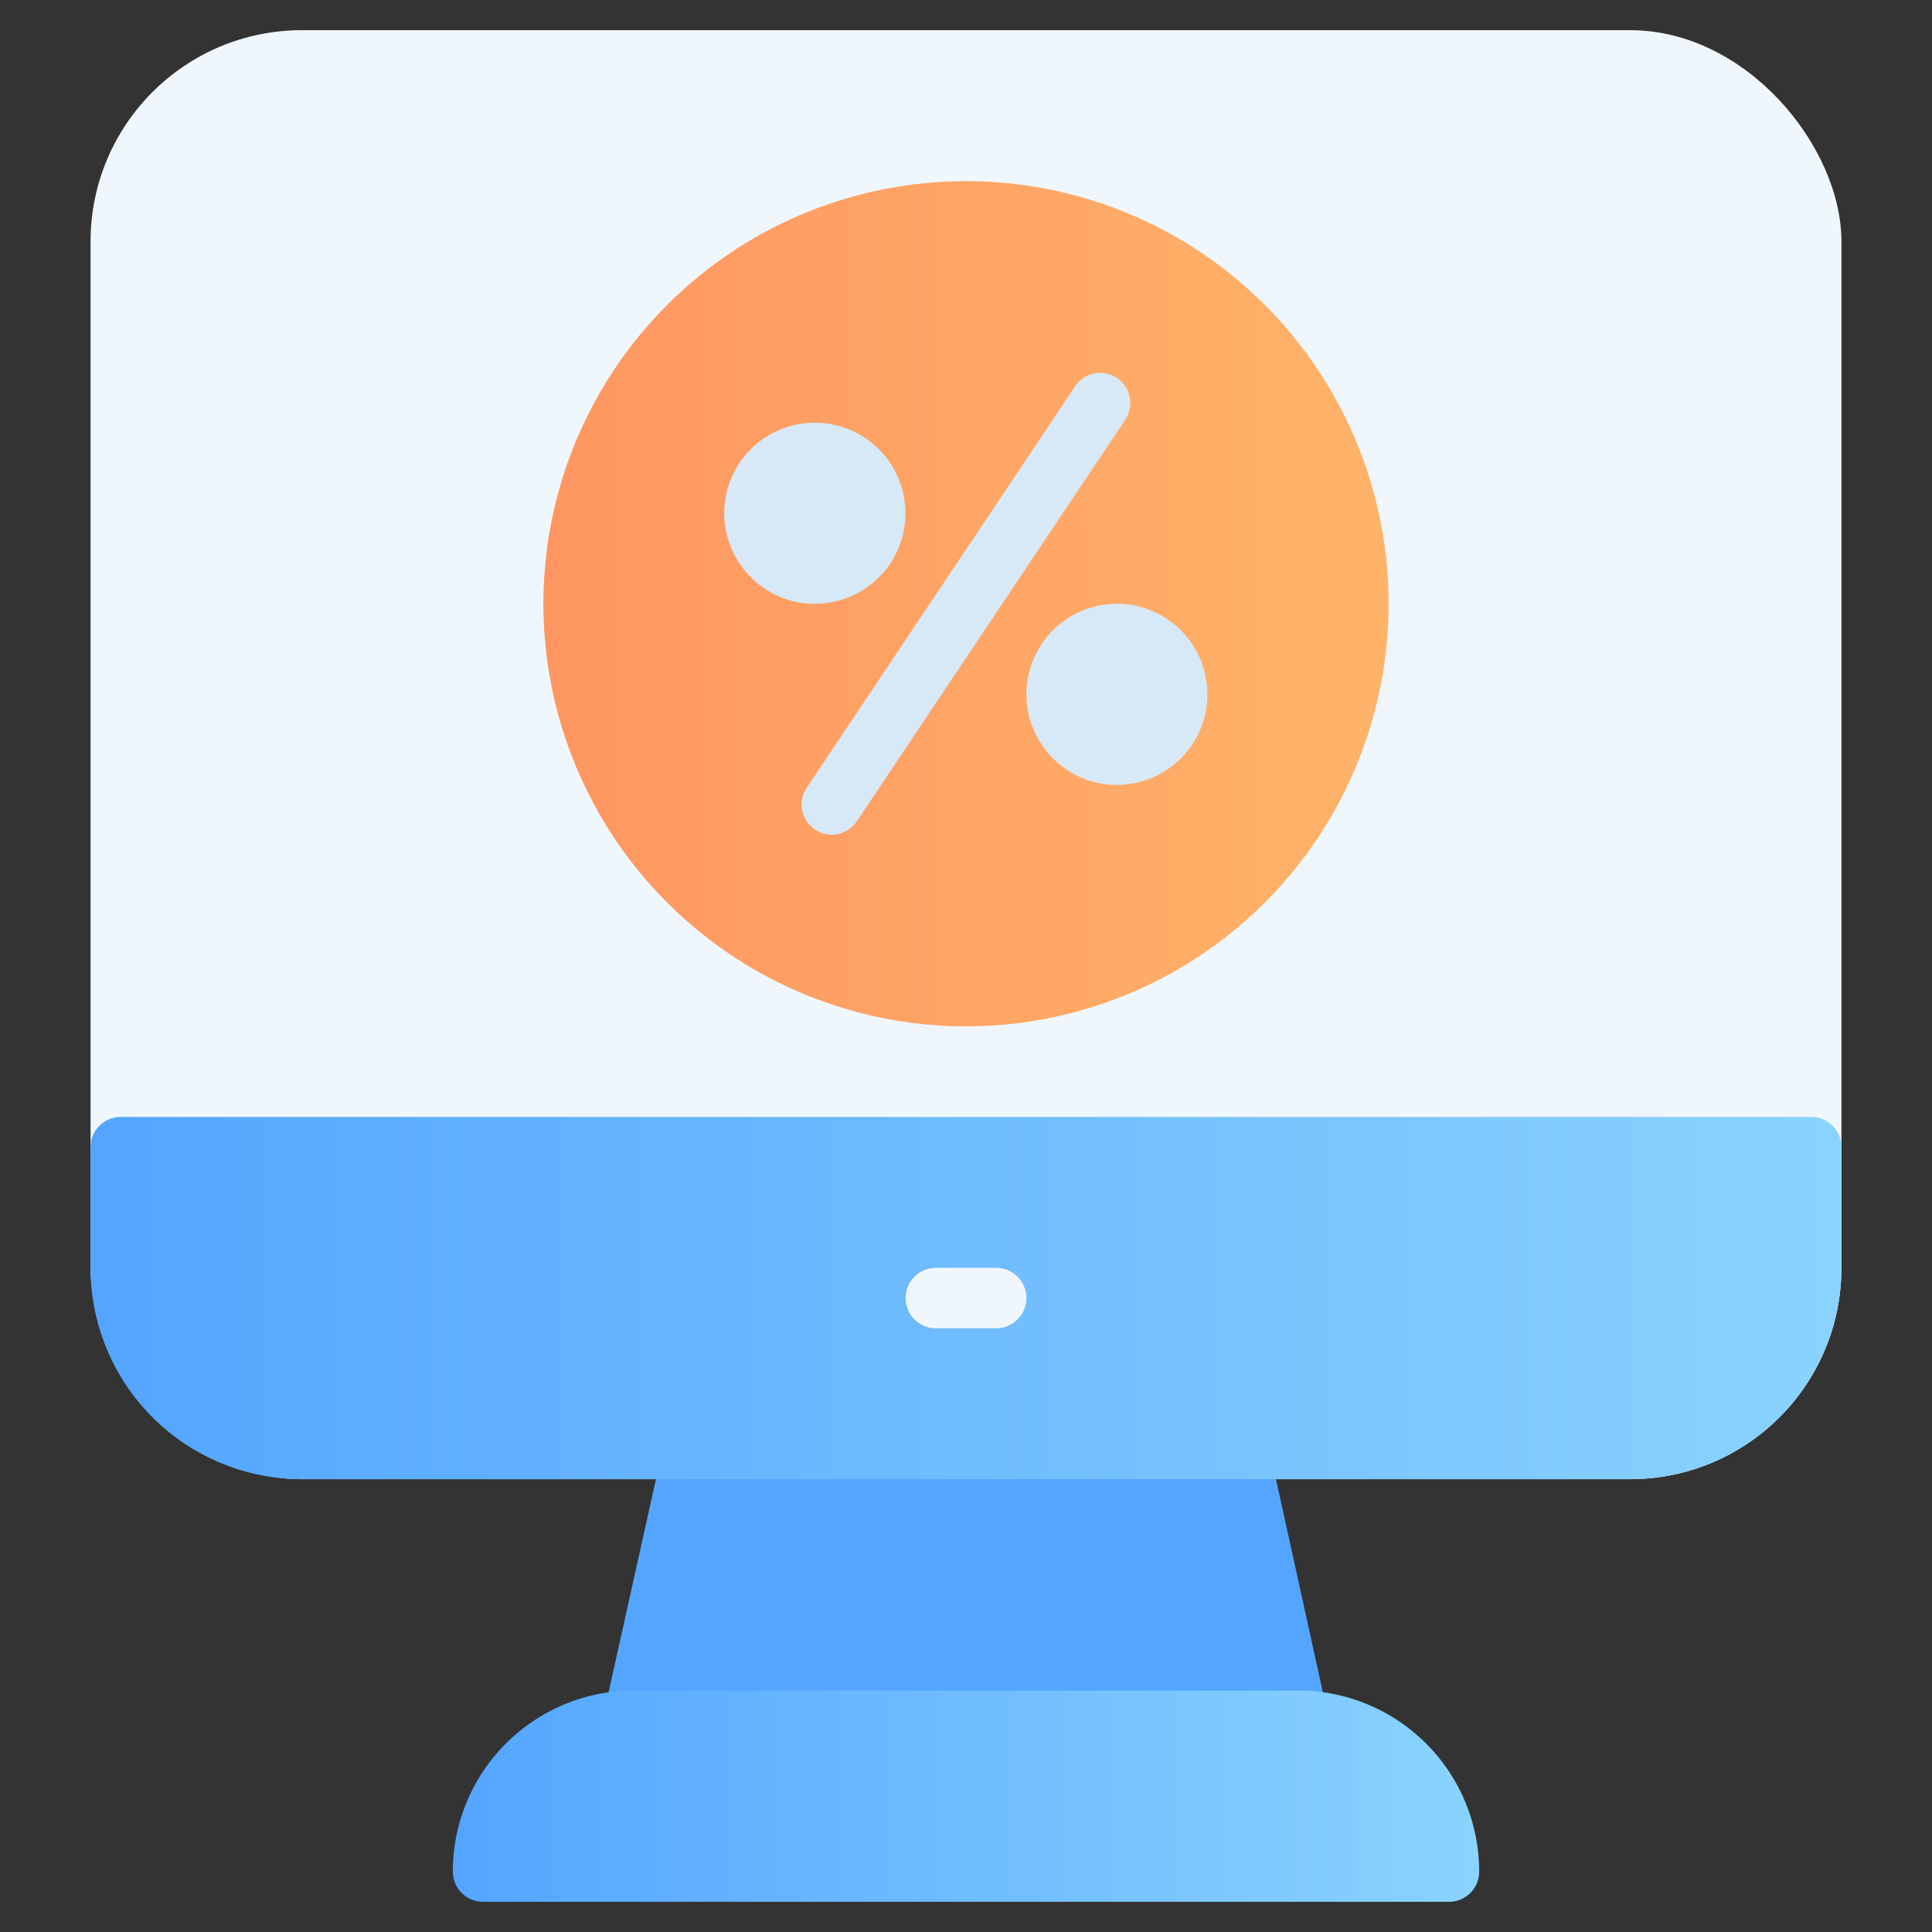 <svg xmlns="http://www.w3.org/2000/svg" xmlns:xlink="http://www.w3.org/1999/xlink" viewBox="0 0 64 64"><rect x="0" y="0" width="64" height="64" fill="#333333" stroke="none"/><defs><style>.cls-1{fill:#f0f7fc;}.cls-2{fill:#54a5ff;}.cls-3{fill:url(#linear-gradient);}.cls-4{fill:url(#linear-gradient-2);}.cls-5{fill:url(#linear-gradient-3);}.cls-6{fill:#d7e9f7;}</style><linearGradient id="linear-gradient" x1="15" y1="59.5" x2="49" y2="59.5" gradientUnits="userSpaceOnUse"><stop offset="0" stop-color="#54a5ff"></stop><stop offset="1" stop-color="#8ad3fe"></stop></linearGradient><linearGradient id="linear-gradient-2" x1="3" y1="43" x2="61" y2="43" xlink:href="#linear-gradient"></linearGradient><linearGradient id="linear-gradient-3" x1="18" y1="20" x2="46" y2="20" gradientUnits="userSpaceOnUse"><stop offset="0" stop-color="#fe9661"></stop><stop offset="1" stop-color="#ffb369"></stop></linearGradient></defs><title>Precentage</title><g id="Precentage"><rect class="cls-1" x="3" y="1" width="58" height="48" rx="7"></rect><path class="cls-2" d="M42,47.78A1,1,0,0,0,41,47H23a1,1,0,0,0-1,.78l-2,9a1,1,0,0,0,.2.85A1,1,0,0,0,21,58H43a1,1,0,0,0,.78-.37,1,1,0,0,0,.2-.85Z"></path><path class="cls-3" d="M43,56H21a6,6,0,0,0-6,6,1,1,0,0,0,1,1H48a1,1,0,0,0,1-1A6,6,0,0,0,43,56Z"></path><path class="cls-4" d="M60,37H4a1,1,0,0,0-1,1v4a7,7,0,0,0,7,7H54a7,7,0,0,0,7-7V38A1,1,0,0,0,60,37Z"></path><path class="cls-1" d="M33,42H31a1,1,0,0,0,0,2h2a1,1,0,0,0,0-2Z"></path><circle class="cls-5" cx="32" cy="20" r="14"></circle><path class="cls-6" d="M37,12.52a1,1,0,0,0-1.38.27L26.72,26.1A1,1,0,0,0,27,27.48a.94.94,0,0,0,.55.17,1,1,0,0,0,.83-.44l8.9-13.31A1,1,0,0,0,37,12.52Z"></path><path class="cls-6" d="M29.49,18.67h0a3,3,0,0,0-.83-4.16,3,3,0,0,0-4.16.82,3,3,0,0,0,.82,4.16A2.93,2.93,0,0,0,27,20,3,3,0,0,0,29.49,18.67Z"></path><path class="cls-6" d="M38.67,20.51a3,3,0,0,0-4.16.82,3,3,0,0,0,.82,4.16A2.93,2.93,0,0,0,37,26a3,3,0,0,0,2.49-1.33h0A3,3,0,0,0,38.67,20.51Z"></path></g></svg>